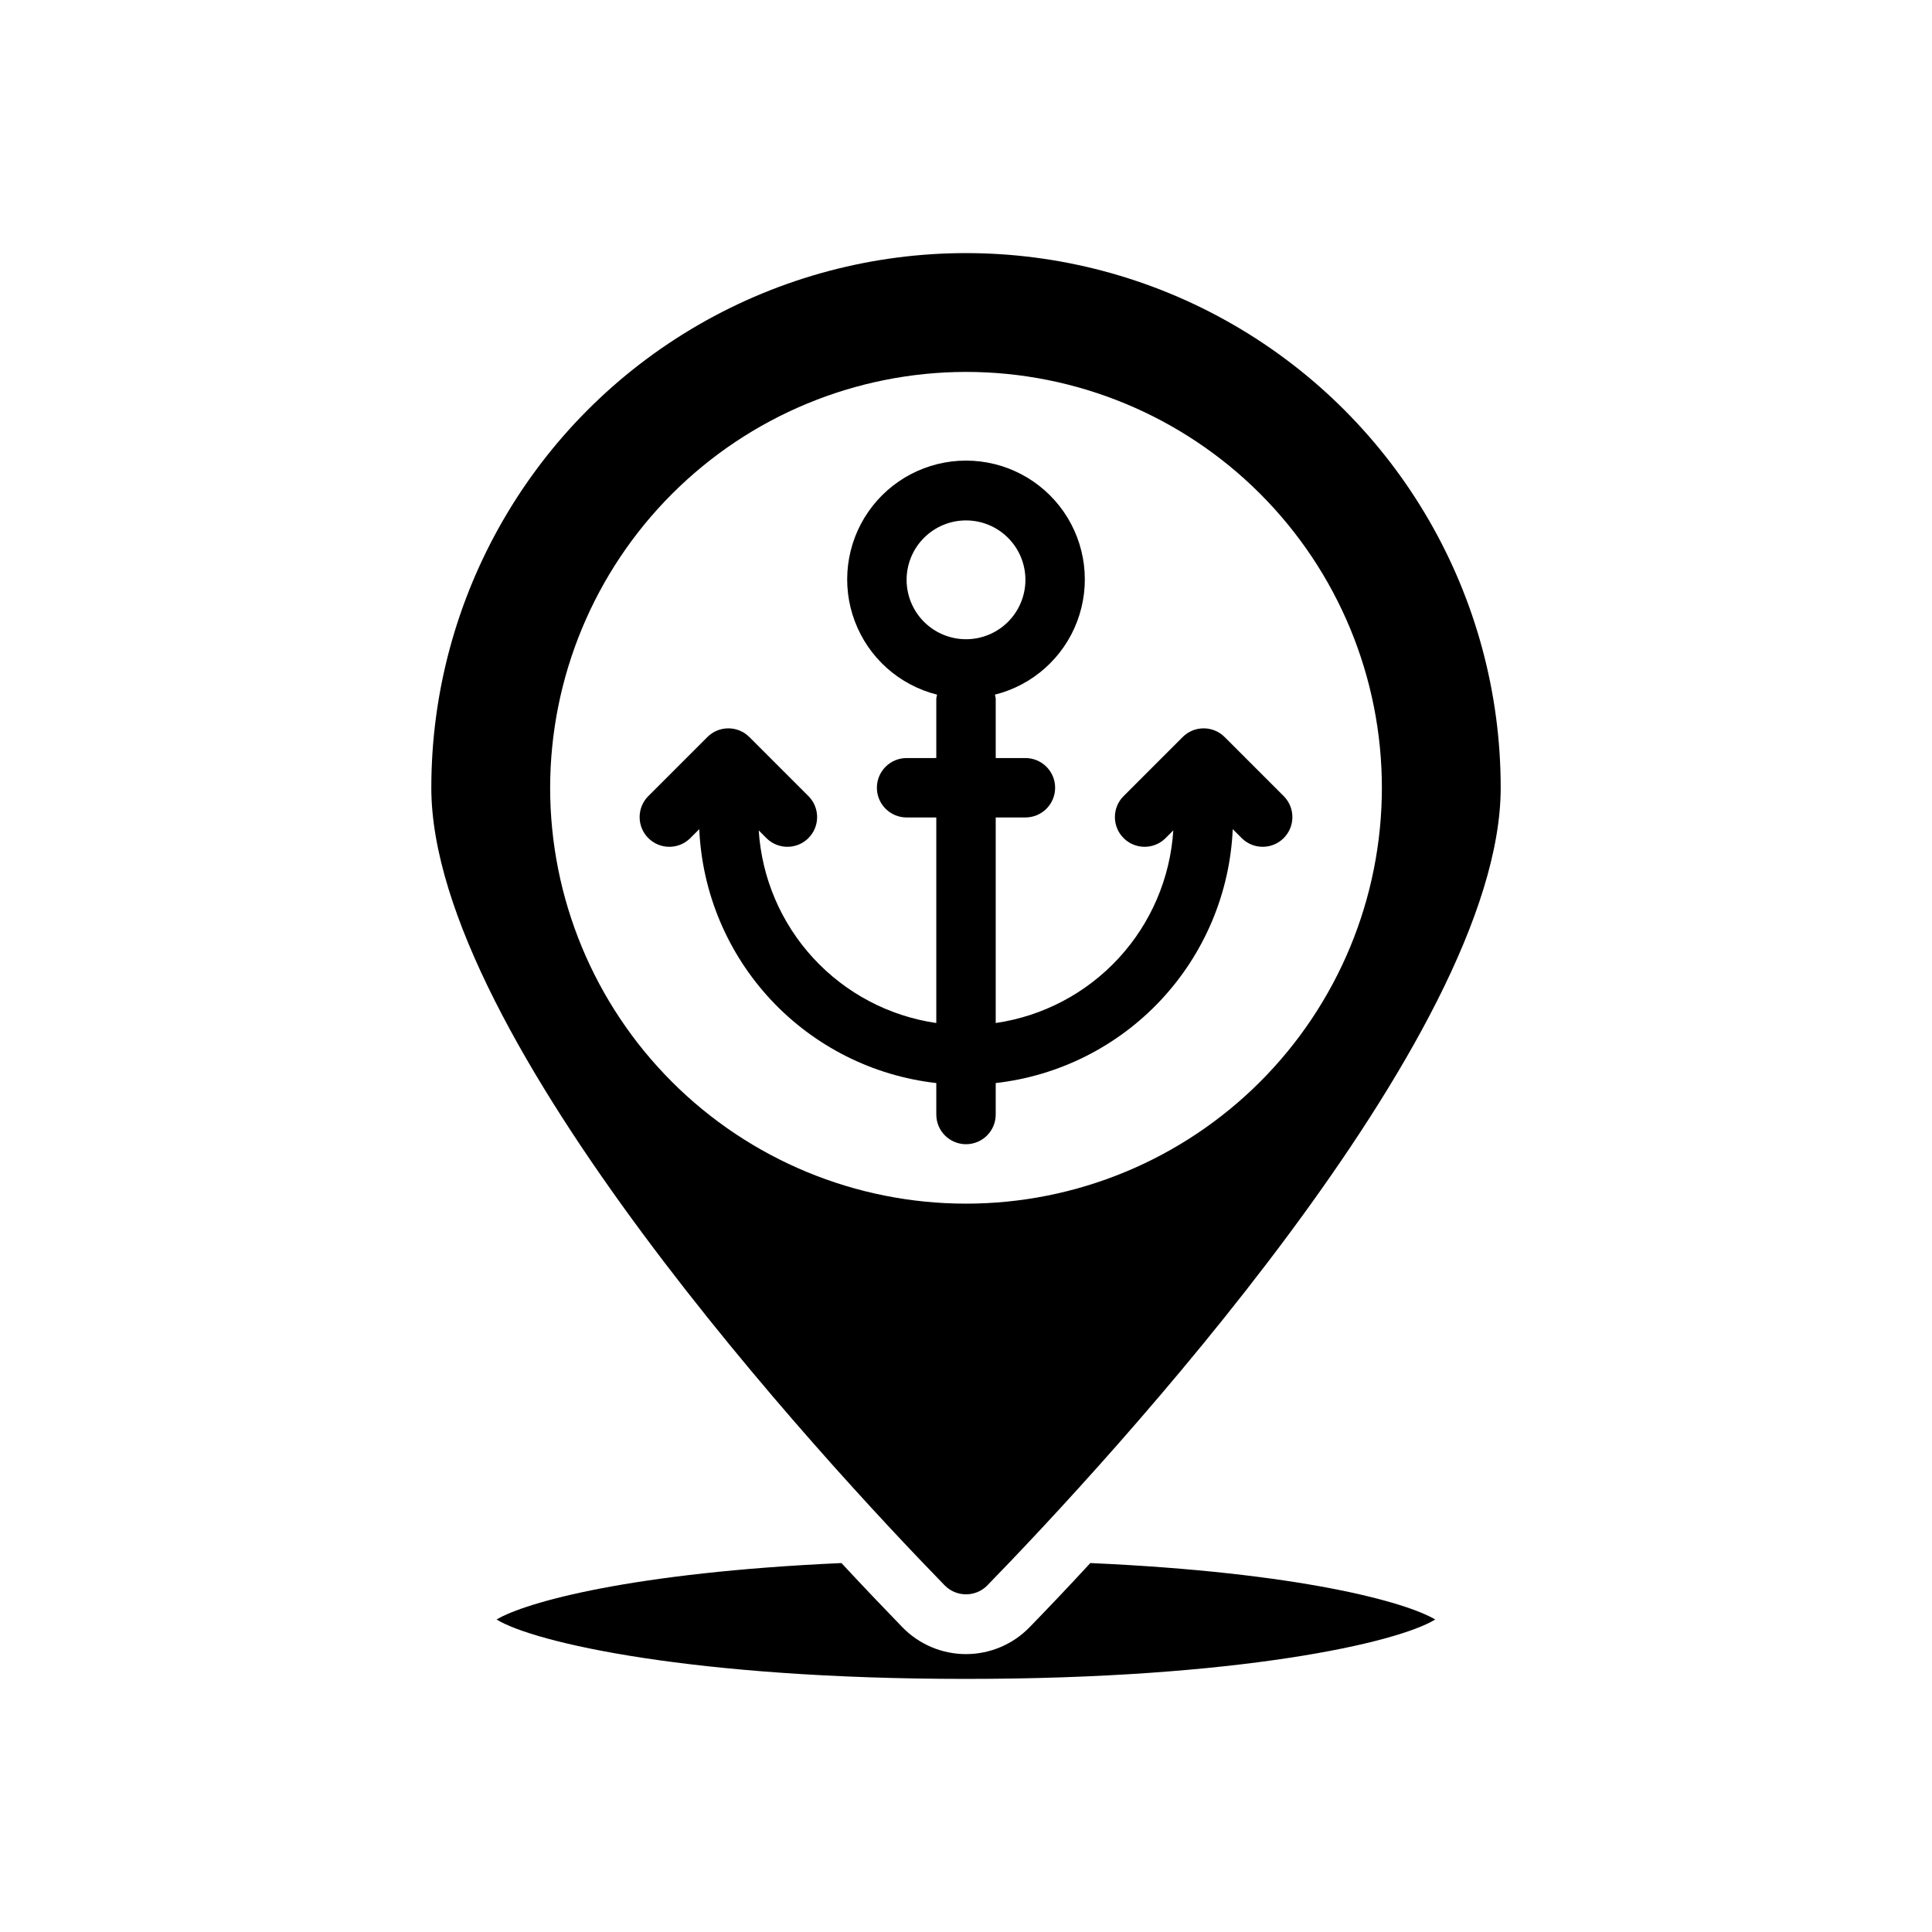<?xml version="1.0" encoding="UTF-8"?>
<!-- Uploaded to: ICON Repo, www.iconrepo.com, Generator: ICON Repo Mixer Tools -->
<svg fill="#000000" width="800px" height="800px" version="1.1" viewBox="144 144 512 512" xmlns="http://www.w3.org/2000/svg">
 <g>
  <path d="m484.29 355.07-15.746-15.746c-3.074-3.074-8.055-3.074-11.129 0l-15.746 15.746c-2.981 3.086-2.941 7.996 0.098 11.035 3.035 3.035 7.945 3.078 11.035 0.094l2.133-2.133c-0.801 12.613-5.914 24.57-14.48 33.863-8.566 9.293-20.07 15.359-32.578 17.18v-54.477h7.871c4.348 0 7.871-3.523 7.871-7.871s-3.523-7.871-7.871-7.871h-7.871v-15.746c-0.047-0.355-0.117-0.707-0.215-1.055 10.023-2.512 18.176-9.781 21.812-19.453 3.641-9.672 2.301-20.516-3.582-29.012-5.879-8.492-15.555-13.562-25.887-13.562-10.336 0-20.012 5.07-25.891 13.562-5.883 8.496-7.223 19.34-3.582 29.012 3.637 9.672 11.789 16.941 21.812 19.453-0.094 0.348-0.168 0.699-0.215 1.055v15.742l-7.871 0.004c-4.348 0-7.871 3.523-7.871 7.871s3.523 7.871 7.871 7.871h7.871v54.477c-12.508-1.82-24.008-7.887-32.578-17.18-8.566-9.293-13.68-21.25-14.48-33.863l2.133 2.133c3.09 2.984 8 2.941 11.035-0.094 3.039-3.039 3.082-7.949 0.098-11.035l-15.746-15.746c-3.07-3.074-8.055-3.074-11.129 0l-15.746 15.746c-2.981 3.086-2.938 7.996 0.098 11.035 3.035 3.035 7.945 3.078 11.035 0.094l2.465-2.465c0.742 16.859 7.477 32.898 18.992 45.234 11.516 12.336 27.059 20.152 43.824 22.051v8.336c0 4.348 3.527 7.871 7.875 7.871s7.871-3.523 7.871-7.871v-8.336c16.766-1.898 32.309-9.715 43.824-22.051 11.516-12.336 18.25-28.375 18.992-45.234l2.465 2.465c3.09 2.984 8 2.941 11.035-0.094 3.039-3.039 3.078-7.949 0.098-11.035zm-100.03-57.41c0-4.176 1.66-8.184 4.613-11.133 2.953-2.953 6.957-4.613 11.133-4.613s8.18 1.66 11.133 4.613c2.949 2.949 4.609 6.957 4.609 11.133 0 4.172-1.66 8.18-4.609 11.133-2.953 2.949-6.957 4.609-11.133 4.609s-8.18-1.66-11.133-4.609c-2.953-2.953-4.613-6.961-4.613-11.133z"/>
  <path d="m416.89 575.19c-4.426 4.578-10.523 7.164-16.891 7.164-6.371 0-12.469-2.586-16.895-7.164-4.723-4.871-10.195-10.598-16.113-16.965-55.57 2.496-83.695 10.391-91.402 14.957 9.973 6.125 51.957 15.742 124.38 15.742s114.44-9.598 124.38-15.742c-7.707-4.59-35.832-12.484-91.402-14.957-5.859 6.367-11.324 12.09-16.055 16.965z"/>
  <path d="m405.59 564.21c31.961-32.824 136.11-145.32 136.11-211.44 0-50.621-27.008-97.398-70.848-122.71-43.844-25.312-97.855-25.312-141.7 0-43.84 25.312-70.848 72.09-70.848 122.71 0 66.125 104.15 178.62 136.11 211.44h0.004c3.094 3.07 8.082 3.07 11.176 0zm-5.586-321.65c29.227 0 57.258 11.609 77.926 32.277 20.668 20.668 32.281 48.703 32.281 77.93 0 29.23-11.613 57.262-32.281 77.93-20.668 20.668-48.699 32.281-77.926 32.281-29.23 0-57.262-11.613-77.93-32.281-20.668-20.668-32.281-48.699-32.281-77.93 0.031-29.219 11.652-57.234 32.316-77.895 20.66-20.66 48.672-32.281 77.895-32.312z"/>
 </g>
</svg>